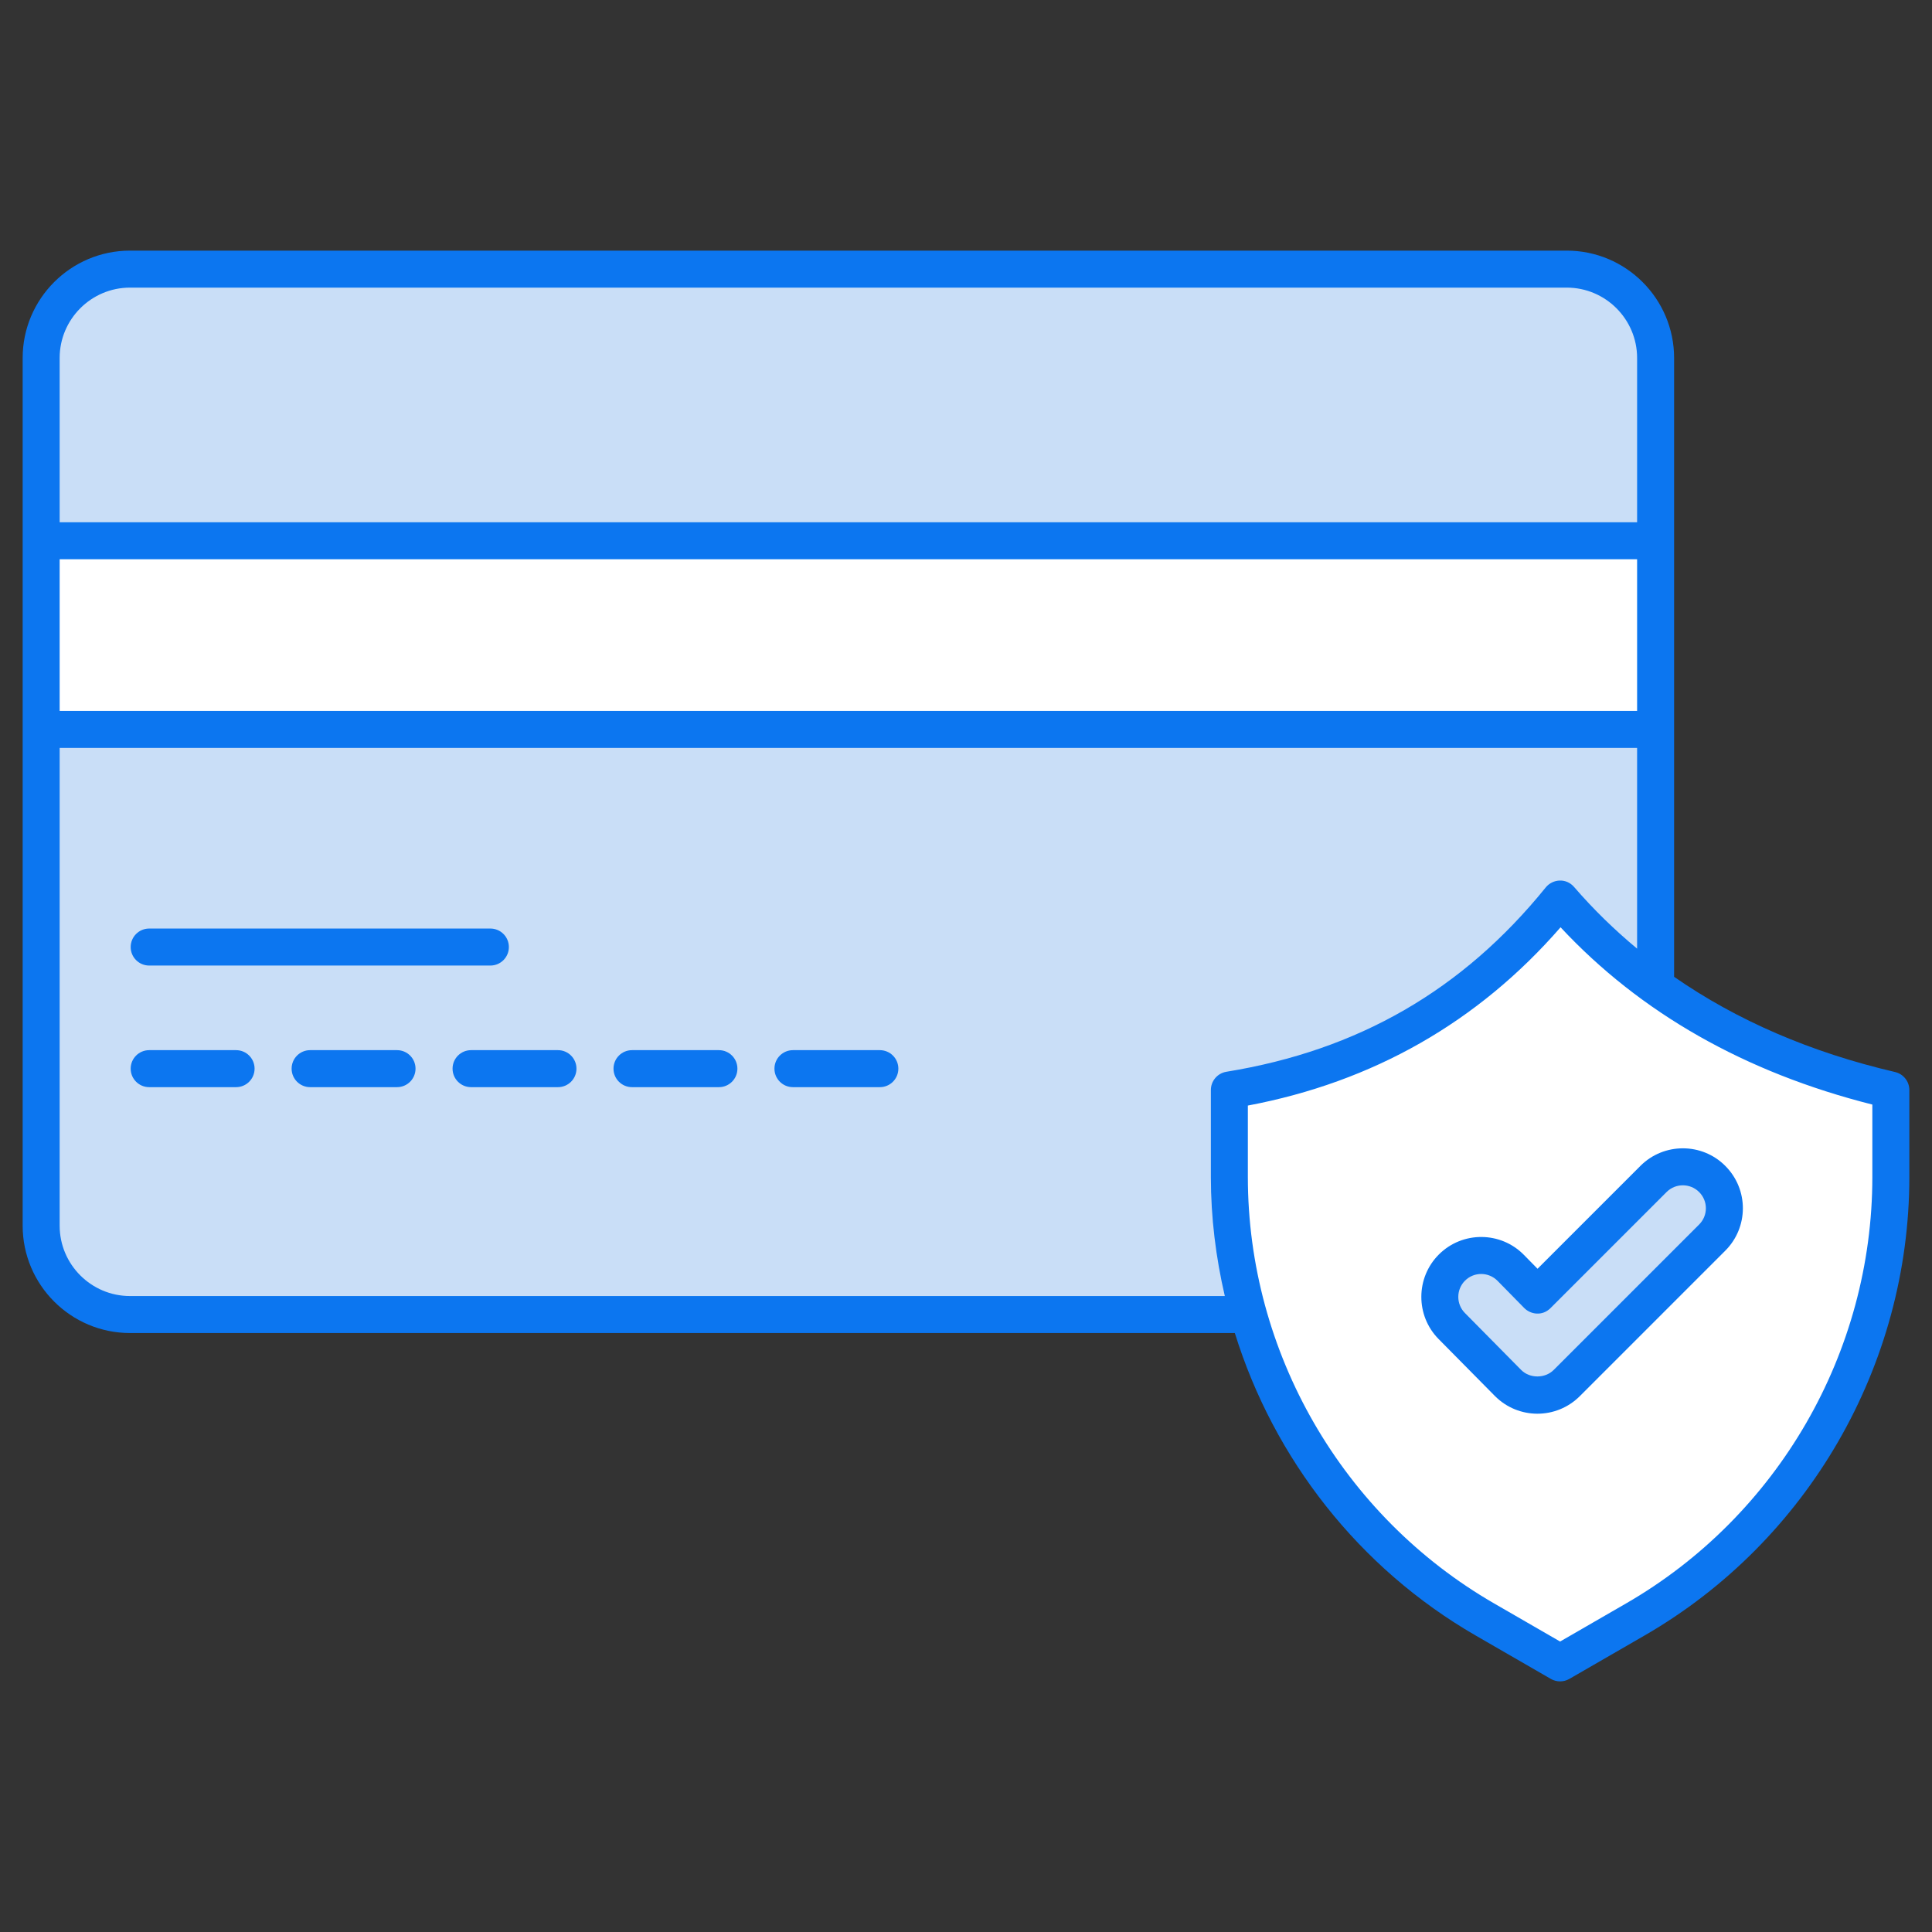 <svg xmlns="http://www.w3.org/2000/svg" viewBox="0 0 512 512"><rect x="0" y="0" width="512" height="512" fill="#333333" stroke="none"/><g id="_x33_0_Credit_Card"><g><g><path d="m438.751 94.873v229.939c0 13.008-10.545 23.553-23.553 23.553h-380.736c-13.008 0-23.553-10.545-23.553-23.553v-229.939c0-13.008 10.545-23.553 23.553-23.553h380.736c13.008 0 23.553 10.545 23.553 23.553z" fill="#c9def7"></path></g><g><path d="m10.909 143.306h427.842v49.997h-427.842z" fill="#fff"></path></g><g><path d="m413.444 440.682-19.943-11.514c-41.897-24.189-67.706-68.892-67.706-117.271v-23.028c34.291-5.573 63.99-21.366 87.649-50.604 22.131 25.628 51.587 42.2 87.649 50.604v23.028c0 48.378-25.809 93.081-67.706 117.271z" fill="#fff"></path></g><g><g><path d="m415.204 366.523c-4.293 4.293-11.252 4.292-15.544-.001l-.001-.001-14.937-15.118c-4.242-4.293-4.221-11.206.047-15.474 4.314-4.314 11.317-4.282 15.591.071l7.071 7.201 30.781-30.781c4.286-4.286 11.236-4.286 15.522.001l.026.026c4.285 4.286 4.285 11.234-.001 15.52z" fill="#c9def7"></path></g></g><g fill="#0c76f0"><path d="m62.564 278.302h-23.03c-2.709 0-4.902 2.192-4.902 4.902s2.192 4.902 4.902 4.902h23.03c2.709 0 4.902-2.192 4.902-4.902s-2.193-4.902-4.902-4.902z"></path><path d="m105.216 278.302h-23.03c-2.709 0-4.902 2.192-4.902 4.902s2.192 4.902 4.902 4.902h23.03c2.709 0 4.902-2.192 4.902-4.902s-2.193-4.902-4.902-4.902z"></path><path d="m147.867 278.302h-23.03c-2.709 0-4.902 2.192-4.902 4.902s2.192 4.902 4.902 4.902h23.03c2.709 0 4.902-2.192 4.902-4.902s-2.192-4.902-4.902-4.902z"></path><path d="m190.519 278.302h-23.03c-2.709 0-4.902 2.192-4.902 4.902s2.192 4.902 4.902 4.902h23.03c2.709 0 4.902-2.192 4.902-4.902s-2.192-4.902-4.902-4.902z"></path><path d="m233.171 278.302h-23.03c-2.709 0-4.902 2.192-4.902 4.902s2.192 4.902 4.902 4.902h23.03c2.709 0 4.902-2.192 4.902-4.902s-2.193-4.902-4.902-4.902z"></path><path d="m39.534 255.88h90.421c2.709 0 4.902-2.192 4.902-4.902 0-2.709-2.192-4.902-4.902-4.902h-90.421c-2.709 0-4.902 2.192-4.902 4.902s2.192 4.902 4.902 4.902z"></path><path d="m502.203 284.095c-22.295-5.195-41.871-13.65-58.549-25.233 0-57.516 0-103.737 0-163.991 0-15.692-12.762-28.454-28.454-28.454h-380.741c-15.692 0-28.454 12.762-28.454 28.454v229.942c0 15.692 12.762 28.454 28.454 28.454h292.785c10.336 33.317 32.839 62.268 63.805 80.148l19.943 11.513c1.517.874 3.383.875 4.902 0l19.943-11.513c43.274-24.983 70.158-71.546 70.158-121.517v-23.03c-.001-2.279-1.571-4.256-3.792-4.773zm-486.394-135.888h418.041v40.196h-418.041zm18.65-71.986h380.741c10.282 0 18.65 8.368 18.65 18.65v43.533h-418.041v-43.533c0-10.282 8.368-18.65 18.65-18.65zm0 267.242c-10.282 0-18.65-8.368-18.65-18.65v-126.606h418.041v53.194c-6.008-4.986-11.588-10.423-16.697-16.339-2.163-2.5-5.737-2.084-7.52.12-22.001 27.19-49.684 43.169-84.624 48.846-2.374.388-4.117 2.437-4.117 4.84v23.03c0 10.747 1.315 21.315 3.697 31.565zm461.732-31.566c0 46.481-25.002 89.789-65.256 113.025l-17.492 10.1-17.492-10.1c-40.254-23.236-65.256-66.548-65.256-113.025v-18.913c33.169-6.252 61.01-22.121 82.872-47.243 21.149 22.695 48.899 38.478 82.623 46.979v19.177z"></path><path d="m403.855 332.563c-6.16-6.279-16.298-6.354-22.551-.101-6.151 6.151-6.185 16.194-.067 22.389l14.959 15.136c6.182 6.192 16.239 6.236 22.475 0l38.554-38.554c6.14-6.13 6.283-16.173-.024-22.48-6.18-6.18-16.257-6.185-22.456 0l-27.281 27.281zm37.822-16.678c2.379-2.36 6.237-2.36 8.617.029 2.375 2.375 2.377 6.21 0 8.588l-38.554 38.554c-2.303 2.298-6.328 2.283-8.593.019l-14.935-15.117c-2.341-2.365-2.331-6.209.024-8.564 2.416-2.416 6.295-2.332 8.626.038l7.07 7.2c1.699 1.726 4.791 2.208 6.965.034z"></path></g></g></g><g id="Layer_1"></g></svg>